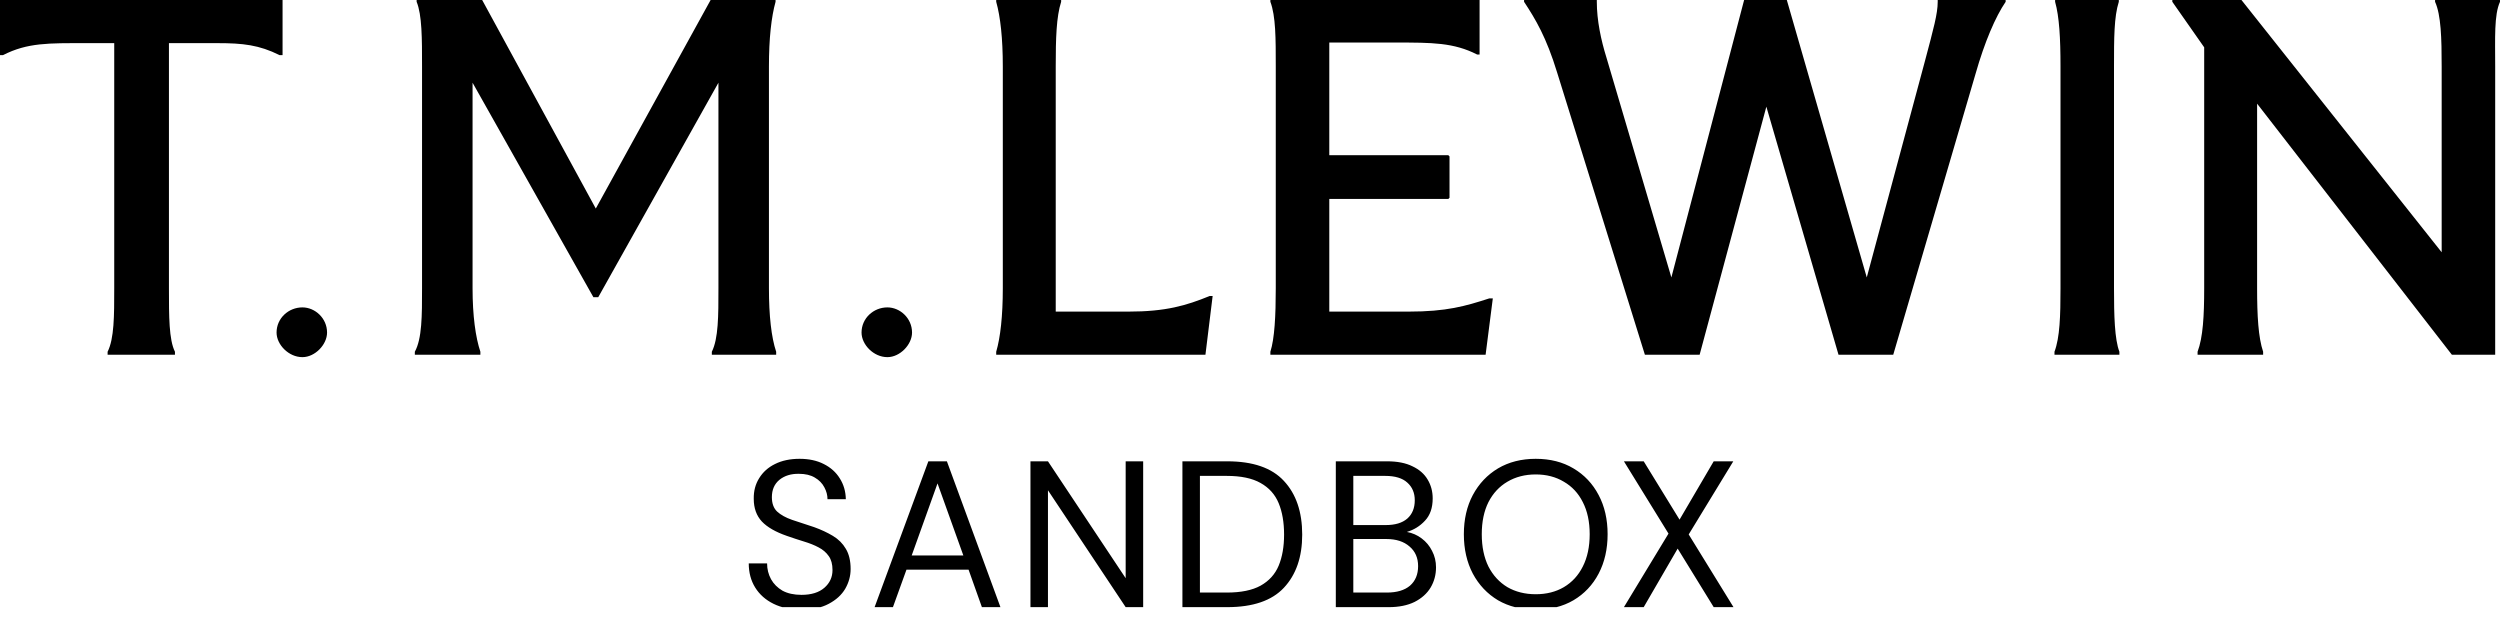 <svg width="120" height="30" viewBox="0 0 120 30" fill="none" xmlns="http://www.w3.org/2000/svg">
<g clip-path="url(#clip0_917_2)">
<path d="M14.516 14.755C13.852 14.755 13.275 15.273 13.275 15.963C13.275 16.539 13.852 17.143 14.516 17.143C15.122 17.143 15.699 16.539 15.699 15.963C15.699 15.273 15.122 14.755 14.516 14.755ZM42.595 14.755C41.931 14.755 41.354 15.273 41.354 15.963C41.354 16.539 41.931 17.143 42.595 17.143C43.201 17.143 43.778 16.539 43.778 15.963C43.778 15.273 43.201 14.755 42.595 14.755ZM0 2.646H0.144C1.327 2.042 2.337 2.071 4.126 2.071H5.483V13.835C5.483 15.158 5.483 16.251 5.165 16.884V17.027H8.398V16.884C8.109 16.309 8.109 15.187 8.109 13.835V2.071H10.447C11.659 2.071 12.438 2.157 13.419 2.646H13.563V0H0V2.646ZM34.485 3.97V13.835C34.485 15.158 34.485 16.251 34.168 16.884V17.027H37.256V16.884C37.025 16.194 36.909 15.158 36.909 13.835V3.193C36.909 1.841 37.025 0.806 37.227 0.086V0H34.11L28.598 10.01L23.144 0H19.998V0.086C20.258 0.719 20.258 1.841 20.258 3.193V13.835C20.258 15.158 20.258 16.251 19.912 16.884V17.027H23.058V16.884C22.827 16.194 22.683 15.158 22.683 13.835V3.97L28.484 14.267H28.715L34.485 3.97ZM54.167 14.957H50.675V3.193C50.675 1.841 50.704 0.806 50.935 0.086V0H47.818V0.086C48.02 0.805 48.135 1.841 48.135 3.193V13.835C48.135 15.158 48.02 16.194 47.818 16.884V17.027H57.861L58.207 14.208H58.063C56.937 14.669 55.956 14.957 54.167 14.957ZM67.615 14.957H63.806V9.55H69.519L69.577 9.492V7.508L69.519 7.45H63.806V2.042H67.009C68.74 2.042 69.779 2.042 70.905 2.618H71.02V0H60.978V0.086C61.237 0.776 61.237 1.841 61.237 3.193V13.835C61.237 15.158 61.18 16.251 60.978 16.884V17.027H71.309L71.655 14.324H71.482C70.328 14.698 69.433 14.957 67.615 14.957ZM96.271 0.087V0H93.01V0.086C93.01 0.661 92.808 1.38 92.404 2.905L89.605 13.317L85.767 0H83.718L80.226 13.317L77.109 2.761C76.849 1.927 76.647 0.978 76.647 0.086V0H73.155V0.086C73.704 0.92 74.223 1.783 74.742 3.48L78.955 17.028H81.582L84.785 5.12L88.249 17.028H90.875L94.828 3.538C95.262 2.014 95.781 0.806 96.271 0.087ZM98.615 16.884V17.027H101.731V16.884C101.501 16.28 101.472 15.158 101.472 13.835V3.193C101.472 1.841 101.472 0.806 101.703 0.086V0H98.645V0.086C98.847 0.805 98.904 1.841 98.904 3.193V13.835C98.904 15.159 98.874 16.194 98.615 16.884ZM119.999 0H116.883V0.086C117.171 0.719 117.2 1.841 117.2 3.193V12.109L107.59 0H104.271V0.086L105.801 2.272V13.835C105.801 15.157 105.744 16.193 105.484 16.883V17.027H108.63V16.883C108.398 16.193 108.341 15.157 108.341 13.835V4.976L117.691 17.028H119.769V3.193C119.769 1.841 119.711 0.719 120 0.086L119.999 0Z" fill="black"/>
<path d="M38.47 29.263C37.957 29.263 37.51 29.17 37.13 28.983C36.75 28.796 36.457 28.536 36.25 28.203C36.043 27.87 35.94 27.483 35.94 27.043H36.82C36.82 27.316 36.883 27.57 37.01 27.803C37.137 28.03 37.32 28.213 37.56 28.353C37.807 28.486 38.11 28.553 38.47 28.553C38.943 28.553 39.31 28.44 39.57 28.213C39.83 27.986 39.96 27.703 39.96 27.363C39.96 27.083 39.9 26.86 39.78 26.693C39.66 26.52 39.497 26.38 39.29 26.273C39.09 26.166 38.857 26.073 38.59 25.993C38.33 25.913 38.057 25.823 37.77 25.723C37.23 25.536 36.83 25.306 36.57 25.033C36.31 24.753 36.18 24.39 36.18 23.943C36.173 23.57 36.26 23.24 36.44 22.953C36.62 22.66 36.873 22.433 37.2 22.273C37.533 22.106 37.927 22.023 38.38 22.023C38.827 22.023 39.213 22.106 39.54 22.273C39.873 22.44 40.13 22.67 40.31 22.963C40.497 23.256 40.593 23.59 40.6 23.963H39.72C39.72 23.77 39.67 23.58 39.57 23.393C39.47 23.2 39.317 23.043 39.11 22.923C38.91 22.803 38.657 22.743 38.35 22.743C37.97 22.736 37.657 22.833 37.41 23.033C37.17 23.233 37.05 23.51 37.05 23.863C37.05 24.163 37.133 24.393 37.3 24.553C37.473 24.713 37.713 24.846 38.02 24.953C38.327 25.053 38.68 25.17 39.08 25.303C39.413 25.423 39.713 25.563 39.98 25.723C40.247 25.883 40.453 26.09 40.6 26.343C40.753 26.596 40.83 26.92 40.83 27.313C40.83 27.646 40.743 27.963 40.57 28.263C40.397 28.556 40.133 28.796 39.78 28.983C39.433 29.17 38.997 29.263 38.47 29.263ZM41.981 29.143L44.561 22.143H45.451L48.021 29.143H47.131L46.491 27.343H43.511L42.861 29.143H41.981ZM43.761 26.663H46.241L45.001 23.203L43.761 26.663ZM49.462 29.143V22.143H50.302L54.032 27.753V22.143H54.872V29.143H54.032L50.302 23.533V29.143H49.462ZM56.756 29.143V22.143H58.906C60.14 22.143 61.046 22.456 61.626 23.083C62.213 23.71 62.506 24.57 62.506 25.663C62.506 26.736 62.213 27.586 61.626 28.213C61.046 28.833 60.14 29.143 58.906 29.143H56.756ZM57.596 28.443H58.886C59.566 28.443 60.106 28.333 60.506 28.113C60.913 27.886 61.203 27.566 61.376 27.153C61.55 26.733 61.636 26.236 61.636 25.663C61.636 25.076 61.55 24.573 61.376 24.153C61.203 23.733 60.913 23.41 60.506 23.183C60.106 22.956 59.566 22.843 58.886 22.843H57.596V28.443ZM64.119 29.143V22.143H66.579C67.073 22.143 67.479 22.223 67.799 22.383C68.126 22.536 68.369 22.75 68.529 23.023C68.689 23.29 68.769 23.59 68.769 23.923C68.769 24.376 68.646 24.733 68.399 24.993C68.159 25.253 67.869 25.433 67.529 25.533C67.789 25.58 68.026 25.683 68.239 25.843C68.453 26.003 68.619 26.203 68.739 26.443C68.866 26.683 68.929 26.946 68.929 27.233C68.929 27.586 68.843 27.91 68.669 28.203C68.496 28.49 68.239 28.72 67.899 28.893C67.559 29.06 67.146 29.143 66.659 29.143H64.119ZM64.959 25.203H66.519C66.966 25.203 67.309 25.1 67.549 24.893C67.789 24.68 67.909 24.386 67.909 24.013C67.909 23.66 67.789 23.376 67.549 23.163C67.316 22.95 66.963 22.843 66.489 22.843H64.959V25.203ZM64.959 28.443H66.569C67.049 28.443 67.419 28.333 67.679 28.113C67.939 27.886 68.069 27.573 68.069 27.173C68.069 26.78 67.933 26.466 67.659 26.233C67.386 25.993 67.016 25.873 66.549 25.873H64.959V28.443ZM73.715 29.263C73.028 29.263 72.425 29.113 71.905 28.813C71.392 28.506 70.988 28.08 70.695 27.533C70.408 26.986 70.265 26.356 70.265 25.643C70.265 24.93 70.408 24.303 70.695 23.763C70.988 23.216 71.392 22.79 71.905 22.483C72.425 22.176 73.028 22.023 73.715 22.023C74.408 22.023 75.012 22.176 75.525 22.483C76.045 22.79 76.448 23.216 76.735 23.763C77.022 24.303 77.165 24.93 77.165 25.643C77.165 26.356 77.022 26.986 76.735 27.533C76.448 28.08 76.045 28.506 75.525 28.813C75.012 29.113 74.408 29.263 73.715 29.263ZM73.715 28.523C74.228 28.523 74.678 28.41 75.065 28.183C75.458 27.95 75.762 27.62 75.975 27.193C76.195 26.76 76.305 26.243 76.305 25.643C76.305 25.043 76.195 24.53 75.975 24.103C75.762 23.676 75.458 23.35 75.065 23.123C74.678 22.89 74.228 22.773 73.715 22.773C73.202 22.773 72.748 22.89 72.355 23.123C71.968 23.35 71.665 23.676 71.445 24.103C71.232 24.53 71.125 25.043 71.125 25.643C71.125 26.243 71.232 26.76 71.445 27.193C71.665 27.62 71.968 27.95 72.355 28.183C72.748 28.41 73.202 28.523 73.715 28.523ZM77.948 29.143L80.088 25.613L77.948 22.143H78.898L80.618 24.943L82.258 22.143H83.198L81.058 25.653L83.208 29.143H82.258L80.528 26.333L78.898 29.143H77.948Z" fill="black"/>
</g>
<defs>
<clipPath id="clip0_917_2">
<rect width="120" height="29.143" fill="white"/>
</clipPath>
</defs>
</svg>
